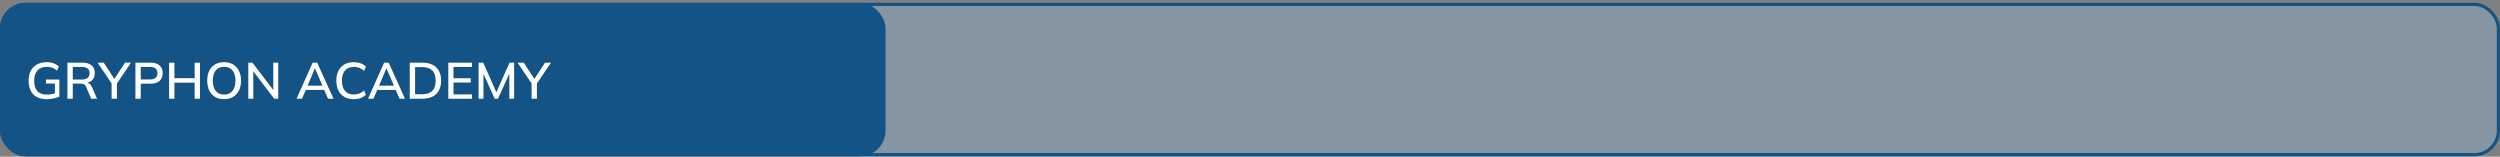 <?xml version="1.0" encoding="UTF-8"?>
<svg xmlns="http://www.w3.org/2000/svg" width="782" height="49" viewBox="0 0 782 49" fill="none">
  <rect x="0" y="0" width="782" height="49" fill="#808080" stroke="none"/>
  <rect x="0.5" y="1.379" width="781" height="47" rx="7.5" fill="#90C0E6" fill-opacity="0.33"></rect>
  <rect x="0.5" y="1.379" width="781" height="47" rx="7.5" stroke="#145386"></rect>
  <rect y="0.879" width="277" height="48" rx="8" fill="#145386"></rect>
  <path d="M14.64 31.023C13.392 31.023 12.341 30.794 11.488 30.335C10.645 29.866 10.011 29.199 9.584 28.335C9.157 27.471 8.944 26.442 8.944 25.247C8.944 24.052 9.168 23.023 9.616 22.159C10.075 21.295 10.725 20.628 11.568 20.159C12.421 19.69 13.445 19.455 14.64 19.455C15.461 19.455 16.176 19.573 16.784 19.807C17.392 20.031 17.936 20.362 18.416 20.799L17.824 22.095C17.483 21.807 17.152 21.578 16.832 21.407C16.512 21.236 16.181 21.114 15.84 21.039C15.499 20.954 15.099 20.911 14.64 20.911C13.349 20.911 12.368 21.29 11.696 22.047C11.024 22.805 10.688 23.877 10.688 25.263C10.688 26.671 11.008 27.743 11.648 28.479C12.299 29.215 13.317 29.583 14.704 29.583C15.184 29.583 15.659 29.541 16.128 29.455C16.597 29.359 17.051 29.221 17.488 29.039L17.168 29.823V26.127H14.384V24.879H18.56V30.207C18.069 30.453 17.467 30.65 16.752 30.799C16.048 30.948 15.344 31.023 14.64 31.023ZM21.094 30.879V19.599H25.862C27.067 19.599 28 19.887 28.662 20.463C29.323 21.029 29.654 21.823 29.654 22.847C29.654 23.519 29.504 24.095 29.206 24.575C28.907 25.055 28.486 25.423 27.942 25.679C27.398 25.924 26.758 26.047 26.022 26.047L26.278 25.791H26.71C27.147 25.791 27.536 25.903 27.878 26.127C28.23 26.351 28.518 26.709 28.742 27.199L30.358 30.879H28.534L26.934 27.183C26.774 26.746 26.523 26.463 26.182 26.335C25.851 26.207 25.44 26.143 24.95 26.143H22.758V30.879H21.094ZM22.758 24.879H25.59C26.39 24.879 26.992 24.709 27.398 24.367C27.814 24.026 28.022 23.535 28.022 22.895C28.022 22.244 27.814 21.754 27.398 21.423C26.992 21.093 26.39 20.927 25.59 20.927H22.758V24.879ZM34.908 30.879V25.583L35.276 26.639L30.524 19.599H32.444L35.98 24.991H35.581L39.117 19.599H40.972L36.236 26.639L36.572 25.583V30.879H34.908ZM42.359 30.879V19.599H47.143C48.349 19.599 49.271 19.892 49.911 20.479C50.562 21.055 50.887 21.855 50.887 22.879C50.887 23.903 50.562 24.709 49.911 25.295C49.271 25.882 48.349 26.175 47.143 26.175H44.023V30.879H42.359ZM44.023 24.847H46.967C47.725 24.847 48.295 24.677 48.679 24.335C49.063 23.994 49.255 23.509 49.255 22.879C49.255 22.261 49.063 21.78 48.679 21.439C48.295 21.098 47.725 20.927 46.967 20.927H44.023V24.847ZM52.891 30.879V19.599H54.554V24.463H60.891V19.599H62.554V30.879H60.891V25.855H54.554V30.879H52.891ZM64.819 25.231C64.819 24.047 65.027 23.023 65.443 22.159C65.859 21.295 66.462 20.628 67.251 20.159C68.051 19.69 69 19.455 70.099 19.455C71.187 19.455 72.126 19.69 72.915 20.159C73.704 20.628 74.312 21.295 74.739 22.159C75.176 23.023 75.395 24.042 75.395 25.215C75.395 26.399 75.176 27.428 74.739 28.303C74.312 29.167 73.699 29.839 72.899 30.319C72.11 30.788 71.176 31.023 70.099 31.023C69 31.023 68.056 30.788 67.267 30.319C66.478 29.839 65.87 29.167 65.443 28.303C65.027 27.428 64.819 26.404 64.819 25.231ZM66.563 25.231C66.563 26.596 66.862 27.663 67.459 28.431C68.056 29.199 68.936 29.583 70.099 29.583C71.23 29.583 72.104 29.204 72.723 28.447C73.342 27.679 73.651 26.607 73.651 25.231C73.651 23.855 73.342 22.788 72.723 22.031C72.115 21.274 71.24 20.895 70.099 20.895C68.936 20.895 68.056 21.274 67.459 22.031C66.862 22.788 66.563 23.855 66.563 25.231ZM77.672 30.879V19.599H78.952L85.88 28.687H85.48V19.599H87.032V30.879H85.768L78.856 21.791H79.224V30.879H77.672ZM92.769 30.879L97.793 19.599H99.217L104.321 30.879H102.609L101.217 27.679L101.921 28.127H95.089L95.841 27.679L94.449 30.879H92.769ZM98.481 21.423L96.049 27.167L95.665 26.799H101.345L101.025 27.167L98.545 21.423H98.481ZM110.666 31.023C109.514 31.023 108.532 30.788 107.722 30.319C106.911 29.85 106.287 29.183 105.85 28.319C105.423 27.445 105.21 26.415 105.21 25.231C105.21 24.047 105.423 23.023 105.85 22.159C106.287 21.295 106.911 20.628 107.722 20.159C108.532 19.69 109.514 19.455 110.666 19.455C111.466 19.455 112.18 19.573 112.81 19.807C113.439 20.042 113.988 20.383 114.458 20.831L113.882 22.159C113.37 21.722 112.868 21.407 112.378 21.215C111.898 21.023 111.338 20.927 110.698 20.927C109.482 20.927 108.554 21.3 107.914 22.047C107.274 22.794 106.954 23.855 106.954 25.231C106.954 26.607 107.274 27.674 107.914 28.431C108.554 29.178 109.482 29.551 110.698 29.551C111.338 29.551 111.898 29.455 112.378 29.263C112.868 29.071 113.37 28.751 113.882 28.303L114.458 29.631C113.988 30.079 113.439 30.426 112.81 30.671C112.18 30.906 111.466 31.023 110.666 31.023ZM115.129 30.879L120.153 19.599H121.577L126.681 30.879H124.969L123.577 27.679L124.281 28.127H117.449L118.201 27.679L116.809 30.879H115.129ZM120.841 21.423L118.409 27.167L118.025 26.799H123.705L123.385 27.167L120.905 21.423H120.841ZM128.172 30.879V19.599H132.076C133.345 19.599 134.417 19.818 135.292 20.255C136.177 20.692 136.844 21.332 137.292 22.175C137.75 23.007 137.98 24.026 137.98 25.231C137.98 26.426 137.75 27.445 137.292 28.287C136.844 29.13 136.177 29.775 135.292 30.223C134.417 30.66 133.345 30.879 132.076 30.879H128.172ZM129.836 29.487H131.98C133.43 29.487 134.508 29.135 135.212 28.431C135.926 27.727 136.284 26.66 136.284 25.231C136.284 23.802 135.926 22.741 135.212 22.047C134.508 21.343 133.43 20.991 131.98 20.991H129.836V29.487ZM140.234 30.879V19.599H147.626V20.927H141.85V24.479H147.258V25.823H141.85V29.535H147.626V30.879H140.234ZM149.703 30.879V19.599H151.159L155.511 29.407H155.031L159.383 19.599H160.823V30.879H159.319V21.855H159.847L155.783 30.879H154.743L150.679 21.855H151.223V30.879H149.703ZM166.284 30.879V25.583L166.652 26.639L161.899 19.599H163.82L167.356 24.991H166.956L170.492 19.599H172.348L167.612 26.639L167.948 25.583V30.879H166.284Z" fill="white"></path>
</svg>
